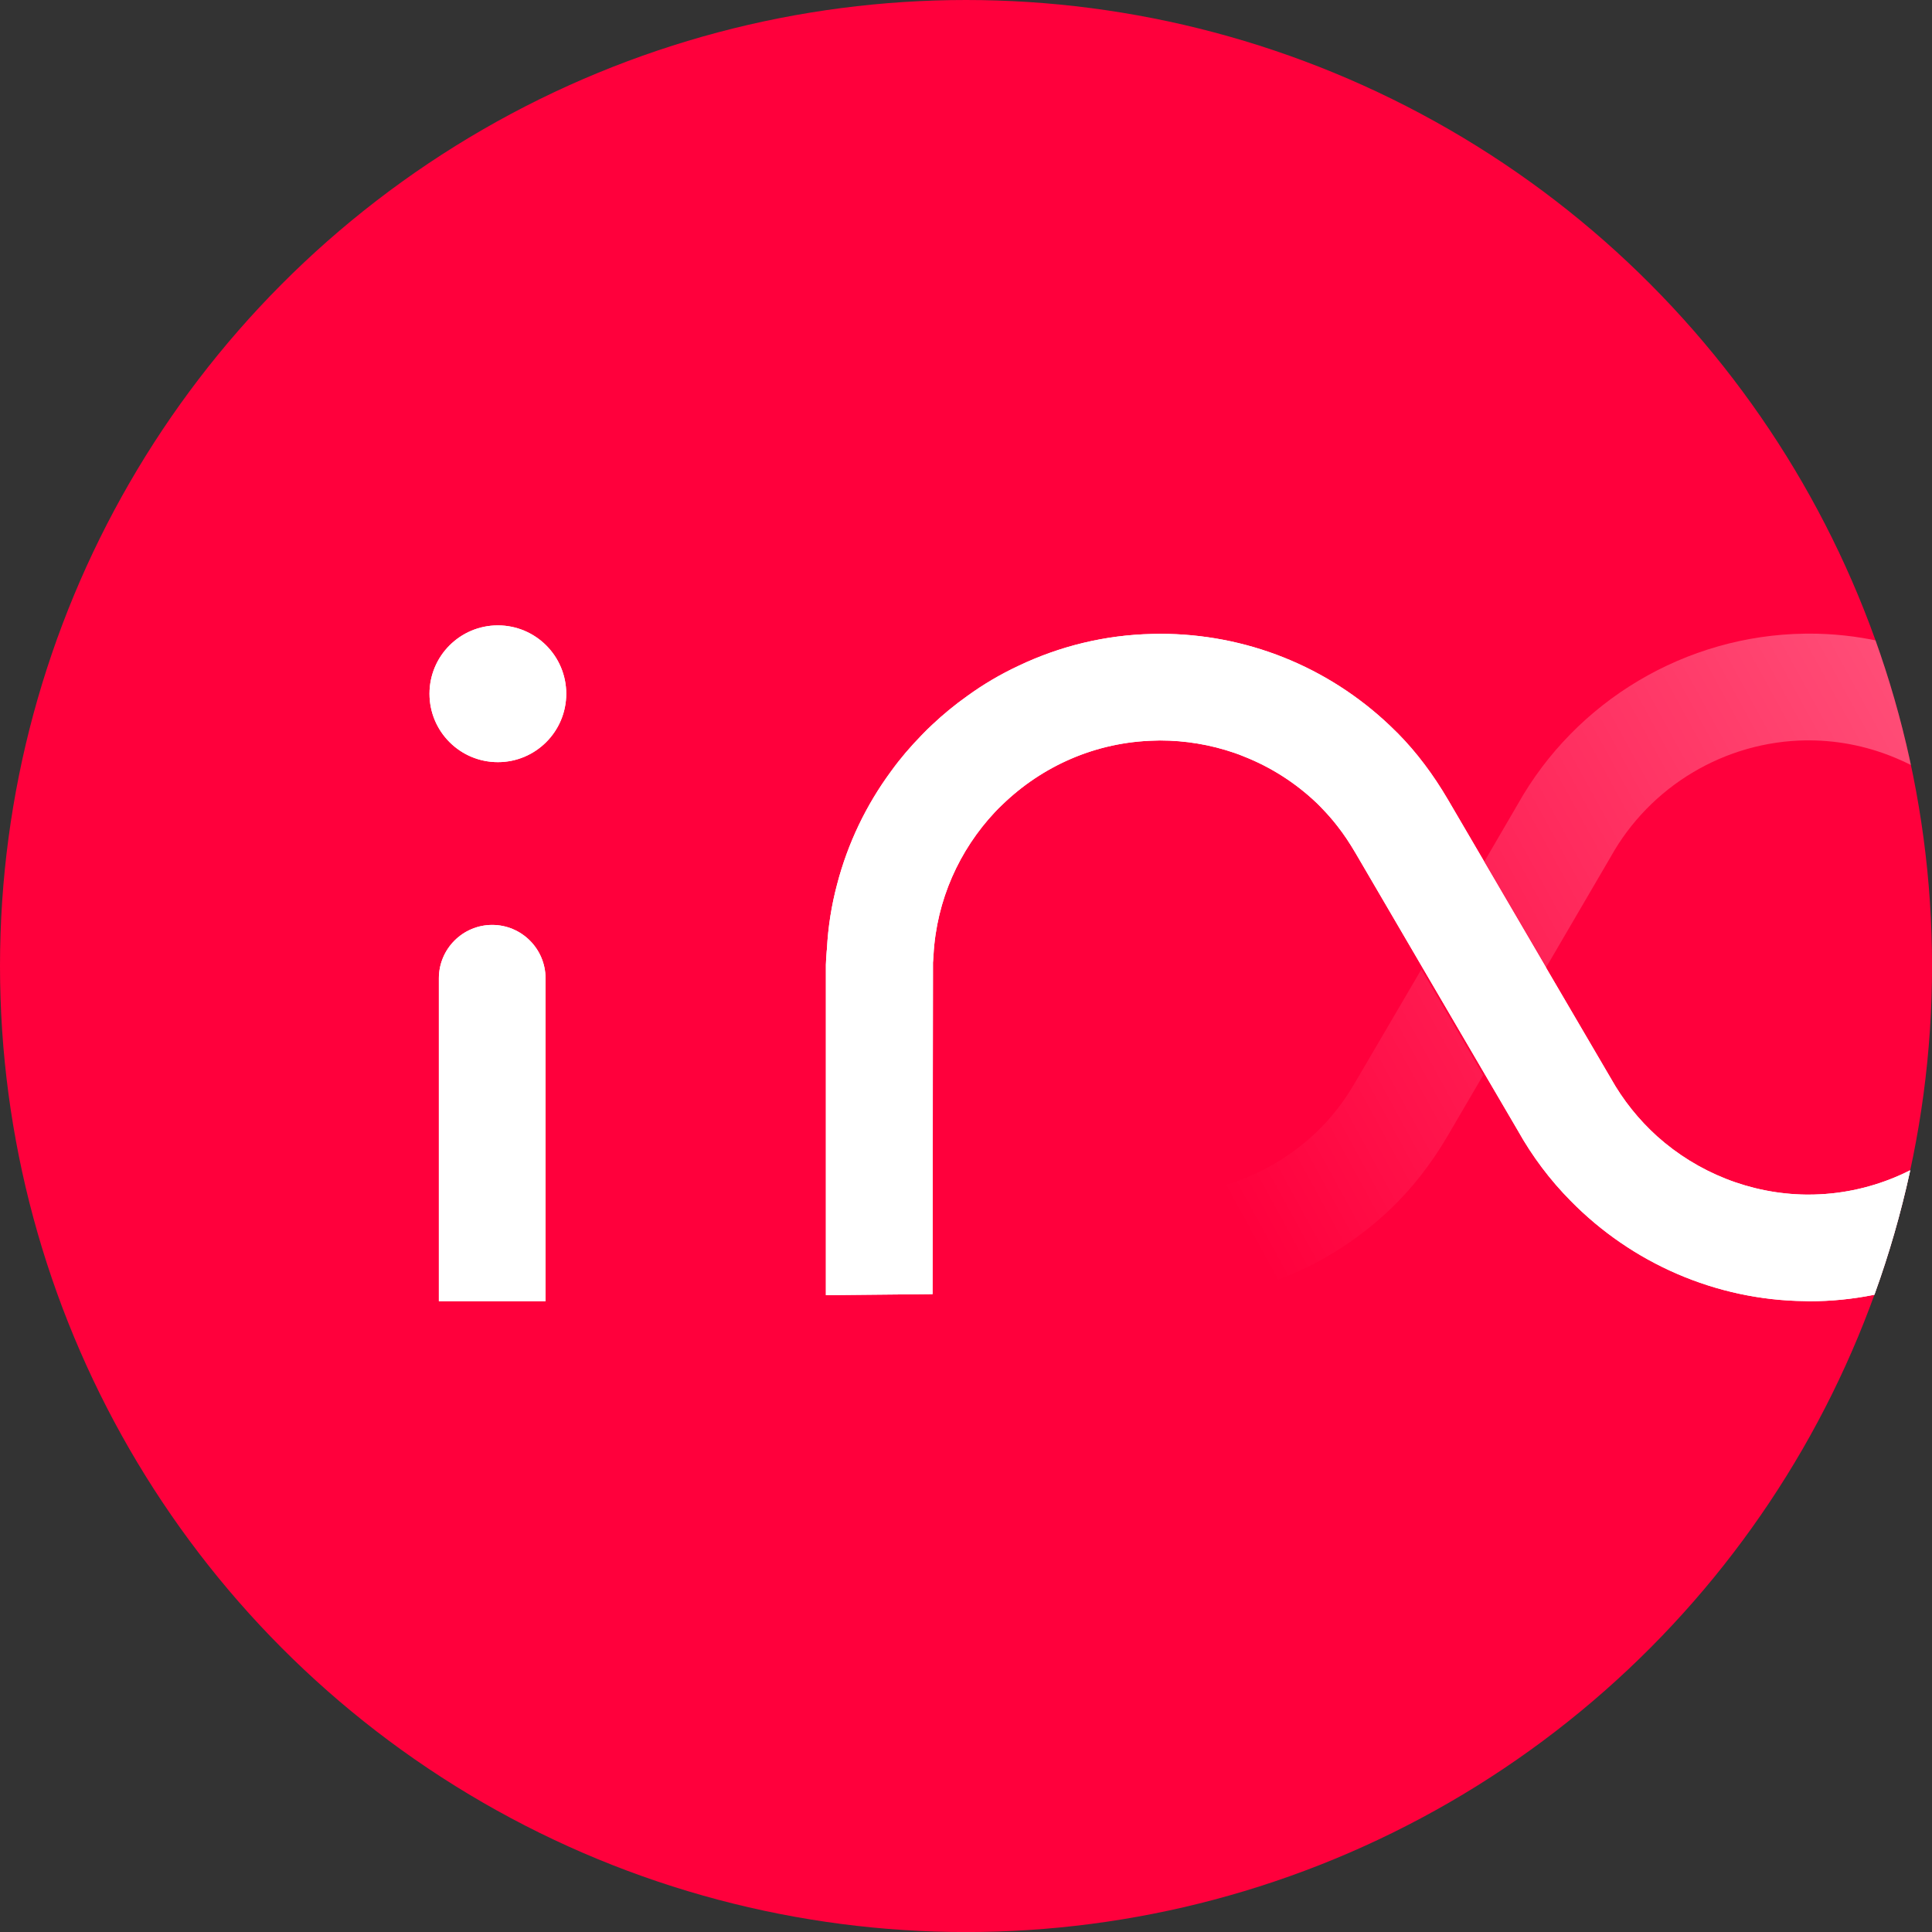 <?xml version="1.0" encoding="UTF-8"?>
<svg xmlns="http://www.w3.org/2000/svg" xmlns:xlink="http://www.w3.org/1999/xlink" id="Calque_2" data-name="Calque 2" viewBox="0 0 403.77 403.77">
  <rect x="0" y="0" width="403.77" height="403.77" fill="#333333" stroke="none"/>
  <defs>
    <style>
      .cls-1 {
        clip-path: url(#clippath);
      }

      .cls-2 {
        fill: none;
      }

      .cls-2, .cls-3, .cls-4, .cls-5 {
        stroke-width: 0px;
      }

      .cls-6, .cls-3 {
        fill: #fff;
      }

      .cls-7 {
        clip-path: url(#clippath-1);
      }

      .cls-4 {
        fill: #ff003c;
      }

      .cls-5 {
        fill: url(#Dégradé_sans_nom_20);
        opacity: .3;
      }
    </style>
    <clipPath id="clippath">
      <circle class="cls-2" cx="201.89" cy="201.89" r="201.89"></circle>
    </clipPath>
    <linearGradient id="Dégradé_sans_nom_20" data-name="Dégradé sans nom 20" x1="231.13" y1="235.34" x2="396.26" y2="145.05" gradientUnits="userSpaceOnUse">
      <stop offset=".08" stop-color="#fff" stop-opacity="0"></stop>
      <stop offset="1" stop-color="#fff"></stop>
    </linearGradient>
    <clipPath id="clippath-1">
      <path class="cls-3" d="M102.87,193.3c-6.14,0-11.15,5-11.15,11.15v67.49h22.29v-67.49c0-6.15-5-11.15-11.15-11.15ZM104.05,130.7c-7.89,0-14.29,6.4-14.29,14.29s6.4,14.29,14.29,14.29,14.29-6.4,14.29-14.29-6.4-14.29-14.29-14.29ZM447.78,202.42v-2.79l-.11.02c-.88-15.14-6.44-29.65-15.99-41.52l-6.2-6.88c-.6-.55-1.19-1.11-1.81-1.64-.12-.11-.22-.2-.34-.3-.5-.44-1.01-.86-1.54-1.28-.11-.1-.21-.18-.32-.27-.61-.49-1.23-.97-1.86-1.44-.66-.5-1.33-.98-2.02-1.46-.02-.01-.03-.02-.05-.03-5.65-3.94-13.53-1.57-16.35,4.73-.66,1.48-.98,3.04-.98,4.59,0,3.51,1.64,6.93,4.67,9.03.26.17.5.35.75.54.21.15.44.31.65.47.22.16.44.32.65.5.32.23.63.48.94.73,1.01.84,2.01,1.72,2.94,2.62.09.09.14.14.22.22,1.47,1.48,2.87,2.99,4.14,4.58.63.77,1.23,1.57,1.8,2.39.5.68.96,1.4,1.41,2.08,2.71,4.22,4.72,8.89,5.84,13.99.22.82.38,1.67.52,2.53.14.51.22,1.07.28,1.64.07.41.14.85.16,1.29.09.58.14,1.15.17,1.73.05.68.11,1.4.13,2.11.03.95.06,1.94.03,2.93h-.03c-.35,12.69-5.84,24.24-14.42,32.6-8.61,8.34-20.32,13.53-33.1,13.53h-.49c-11.66-.14-22.7-4.61-31.15-12.18-3.84-3.48-7.11-7.54-9.69-12.15l-13.52-23.09v-.03l-.22-.38-12.69-21.69v-.03l-.21-.38-7.41-12.66c-3.04-5.18-6.52-9.83-10.41-13.77-.58-.58-1.13-1.12-1.71-1.67-13.03-12.36-30.05-19.17-48.02-19.17-.55,0-1.1.03-1.62.03-9.92.21-19.38,2.58-27.92,6.64-3.81,1.78-7.4,3.89-10.77,6.34-2.55,1.81-4.99,3.81-7.26,5.95-.8.74-1.54,1.47-2.3,2.27-2.28,2.34-4.42,4.82-6.34,7.49-5.18,7.02-9.05,15.03-11.3,23.69-1.15,4.33-1.87,8.83-2.11,13.46l-.05.47c-.08,1.01-.14,1.97-.17,2.83v69.05l22.3-.22c0-.14,0-7.49.03-17.39.02-16.94.02-41.3.05-49.47,0,0-.03,0,0-.03v-2.41c0-.11.03-.22.03-.33l.08-1.21c.63-11.52,5.41-21.97,12.83-29.89.52-.54,1.01-1.07,1.54-1.54,8.34-8.09,19.55-13.13,31.87-13.41l1.08-.03c5.34,0,10.58.89,15.52,2.58.71.25,1.4.49,2.11.8,5.54,2.19,10.67,5.45,15.08,9.64.38.36.77.75,1.12,1.13,1.12,1.15,2.2,2.38,3.23,3.7,1.38,1.75,2.63,3.65,3.84,5.71l13.74,23.5,12.92,22.1,7.21,12.31c3.04,5.45,6.77,10.39,11.05,14.72,12.78,13.03,30.36,20.79,49.01,20.98,0,0,.87.03.91.03,18.18,0,34.88-7.19,47.35-18.82.82-.77,1.65-1.56,2.44-2.39.8-.82,1.57-1.64,2.34-2.5,4.3-4.86,7.94-10.33,10.77-16.25.14-.29.3-.57.44-.86.2-.45.37-.92.58-1.37-.08.16-.16.33-.23.5,1.28-2.86,2.39-5.8,3.27-8.84.66-2.22,1.18-4.49,1.62-6.8.42-2.3.71-4.66.91-7.05.11-1.17.16-2.39.19-3.6,0-.52,0-1.03-.03-1.56Z"></path>
    </clipPath>
  </defs>
  <g id="Calque_1-2" data-name="Calque 1">
    <g class="cls-1">
      <g>
        <circle class="cls-4" cx="201.89" cy="201.89" r="201.89"></circle>
        <g>
          <path class="cls-5" d="M378.13,132.43h-.91c-24.85.31-47.89,13.99-60.06,35.71l-6.97,11.96-.21.38,12.91,22.1.22-.38,13.52-23.14c8.24-14.79,23.92-24.14,40.87-24.33h.49c6.74,0,13.19,1.46,19.06,4.06,3.04,1.33,5.91,2.99,8.58,4.92-.25-.19-.49-.37-.75-.54-3.03-2.09-4.67-5.52-4.67-9.03,0-1.55.32-3.1.98-4.59,2.83-6.29,10.7-8.66,16.35-4.73-3.55-2.48-7.35-4.62-11.36-6.39-8.59-3.86-18.1-6.01-28.06-6.01ZM297.06,202.58l-13.77,23.5c-2.36,4.12-5.15,7.66-8.17,10.53-8.85,8.43-20.51,13.04-32.74,13.04h-1.05c-24.65-.58-44.94-20.27-46.27-44.87l-.11-1.21v-.03c0-.3-.03-.61-.05-.96-.03.22-.03.44-.03.66v.09c-.02.21-.02.49-.02.7v48.96s.03.03.05.05c12.16,11.38,28.29,18.46,45.94,18.9h1.59c17.99,0,35.02-6.81,48.05-19.15,4.58-4.36,8.64-9.54,12.09-15.44l7.41-12.67-12.92-22.1Z"></path>
          <g>
            <path class="cls-6" d="M102.87,193.3c-6.14,0-11.15,5-11.15,11.15v67.49h22.29v-67.49c0-6.15-5-11.15-11.15-11.15ZM104.05,130.7c-7.89,0-14.29,6.4-14.29,14.29s6.4,14.29,14.29,14.29,14.29-6.4,14.29-14.29-6.4-14.29-14.29-14.29ZM447.78,202.42v-2.79l-.11.02c-.88-15.14-6.44-29.65-15.99-41.52l-6.2-6.88c-.6-.55-1.19-1.11-1.81-1.64-.12-.11-.22-.2-.34-.3-.5-.44-1.01-.86-1.54-1.28-.11-.1-.21-.18-.32-.27-.61-.49-1.23-.97-1.86-1.44-.66-.5-1.33-.98-2.02-1.46-.02-.01-.03-.02-.05-.03-5.65-3.94-13.53-1.57-16.35,4.73-.66,1.48-.98,3.04-.98,4.59,0,3.51,1.64,6.93,4.67,9.03.26.17.5.35.75.54.21.15.44.31.65.47.22.16.44.32.65.5.32.23.63.48.94.73,1.01.84,2.01,1.72,2.94,2.62.09.09.14.14.22.22,1.47,1.48,2.87,2.99,4.14,4.58.63.77,1.23,1.57,1.8,2.39.5.68.96,1.4,1.41,2.08,2.71,4.22,4.72,8.89,5.84,13.99.22.82.38,1.67.52,2.53.14.51.22,1.07.28,1.64.07.41.14.85.16,1.29.09.58.14,1.15.17,1.73.05.68.11,1.4.13,2.11.03.95.06,1.94.03,2.93h-.03c-.35,12.69-5.84,24.24-14.42,32.6-8.61,8.34-20.32,13.53-33.1,13.53h-.49c-11.66-.14-22.7-4.61-31.15-12.18-3.84-3.48-7.11-7.54-9.69-12.15l-13.52-23.09v-.03l-.22-.38-12.69-21.69v-.03l-.21-.38-7.41-12.66c-3.04-5.18-6.52-9.83-10.41-13.77-.58-.58-1.13-1.12-1.71-1.67-13.03-12.36-30.05-19.17-48.02-19.17-.55,0-1.1.03-1.62.03-9.92.21-19.38,2.58-27.92,6.64-3.81,1.78-7.4,3.89-10.77,6.34-2.55,1.81-4.99,3.81-7.26,5.95-.8.74-1.54,1.47-2.3,2.27-2.28,2.34-4.42,4.82-6.34,7.49-5.18,7.02-9.05,15.03-11.3,23.69-1.15,4.33-1.87,8.83-2.11,13.46l-.05.47c-.08,1.01-.14,1.97-.17,2.83v69.05l22.3-.22c0-.14,0-7.49.03-17.39.02-16.94.02-41.3.05-49.47,0,0-.03,0,0-.03v-2.41c0-.11.03-.22.03-.33l.08-1.21c.63-11.52,5.41-21.97,12.83-29.89.52-.54,1.01-1.07,1.54-1.54,8.34-8.09,19.55-13.13,31.87-13.41l1.08-.03c5.34,0,10.58.89,15.52,2.58.71.25,1.4.49,2.11.8,5.54,2.19,10.67,5.45,15.08,9.64.38.36.77.75,1.12,1.13,1.12,1.15,2.2,2.38,3.23,3.7,1.38,1.75,2.63,3.65,3.84,5.71l13.74,23.5,12.92,22.1,7.21,12.31c3.04,5.45,6.77,10.39,11.05,14.72,12.78,13.03,30.36,20.79,49.01,20.98,0,0,.87.03.91.03,18.18,0,34.88-7.19,47.35-18.82.82-.77,1.65-1.56,2.44-2.39.8-.82,1.57-1.64,2.34-2.5,4.3-4.86,7.94-10.33,10.77-16.25.14-.29.3-.57.44-.86.2-.45.37-.92.58-1.37-.08.16-.16.33-.23.5,1.28-2.86,2.39-5.8,3.27-8.84.66-2.22,1.18-4.49,1.62-6.8.42-2.3.71-4.66.91-7.05.11-1.17.16-2.39.19-3.6,0-.52,0-1.03-.03-1.56Z"></path>
            <g class="cls-7">
              <rect class="cls-3" x="28.13" y="122.37" width="437.87" height="163.27"></rect>
            </g>
          </g>
        </g>
      </g>
    </g>
  </g>
</svg>

